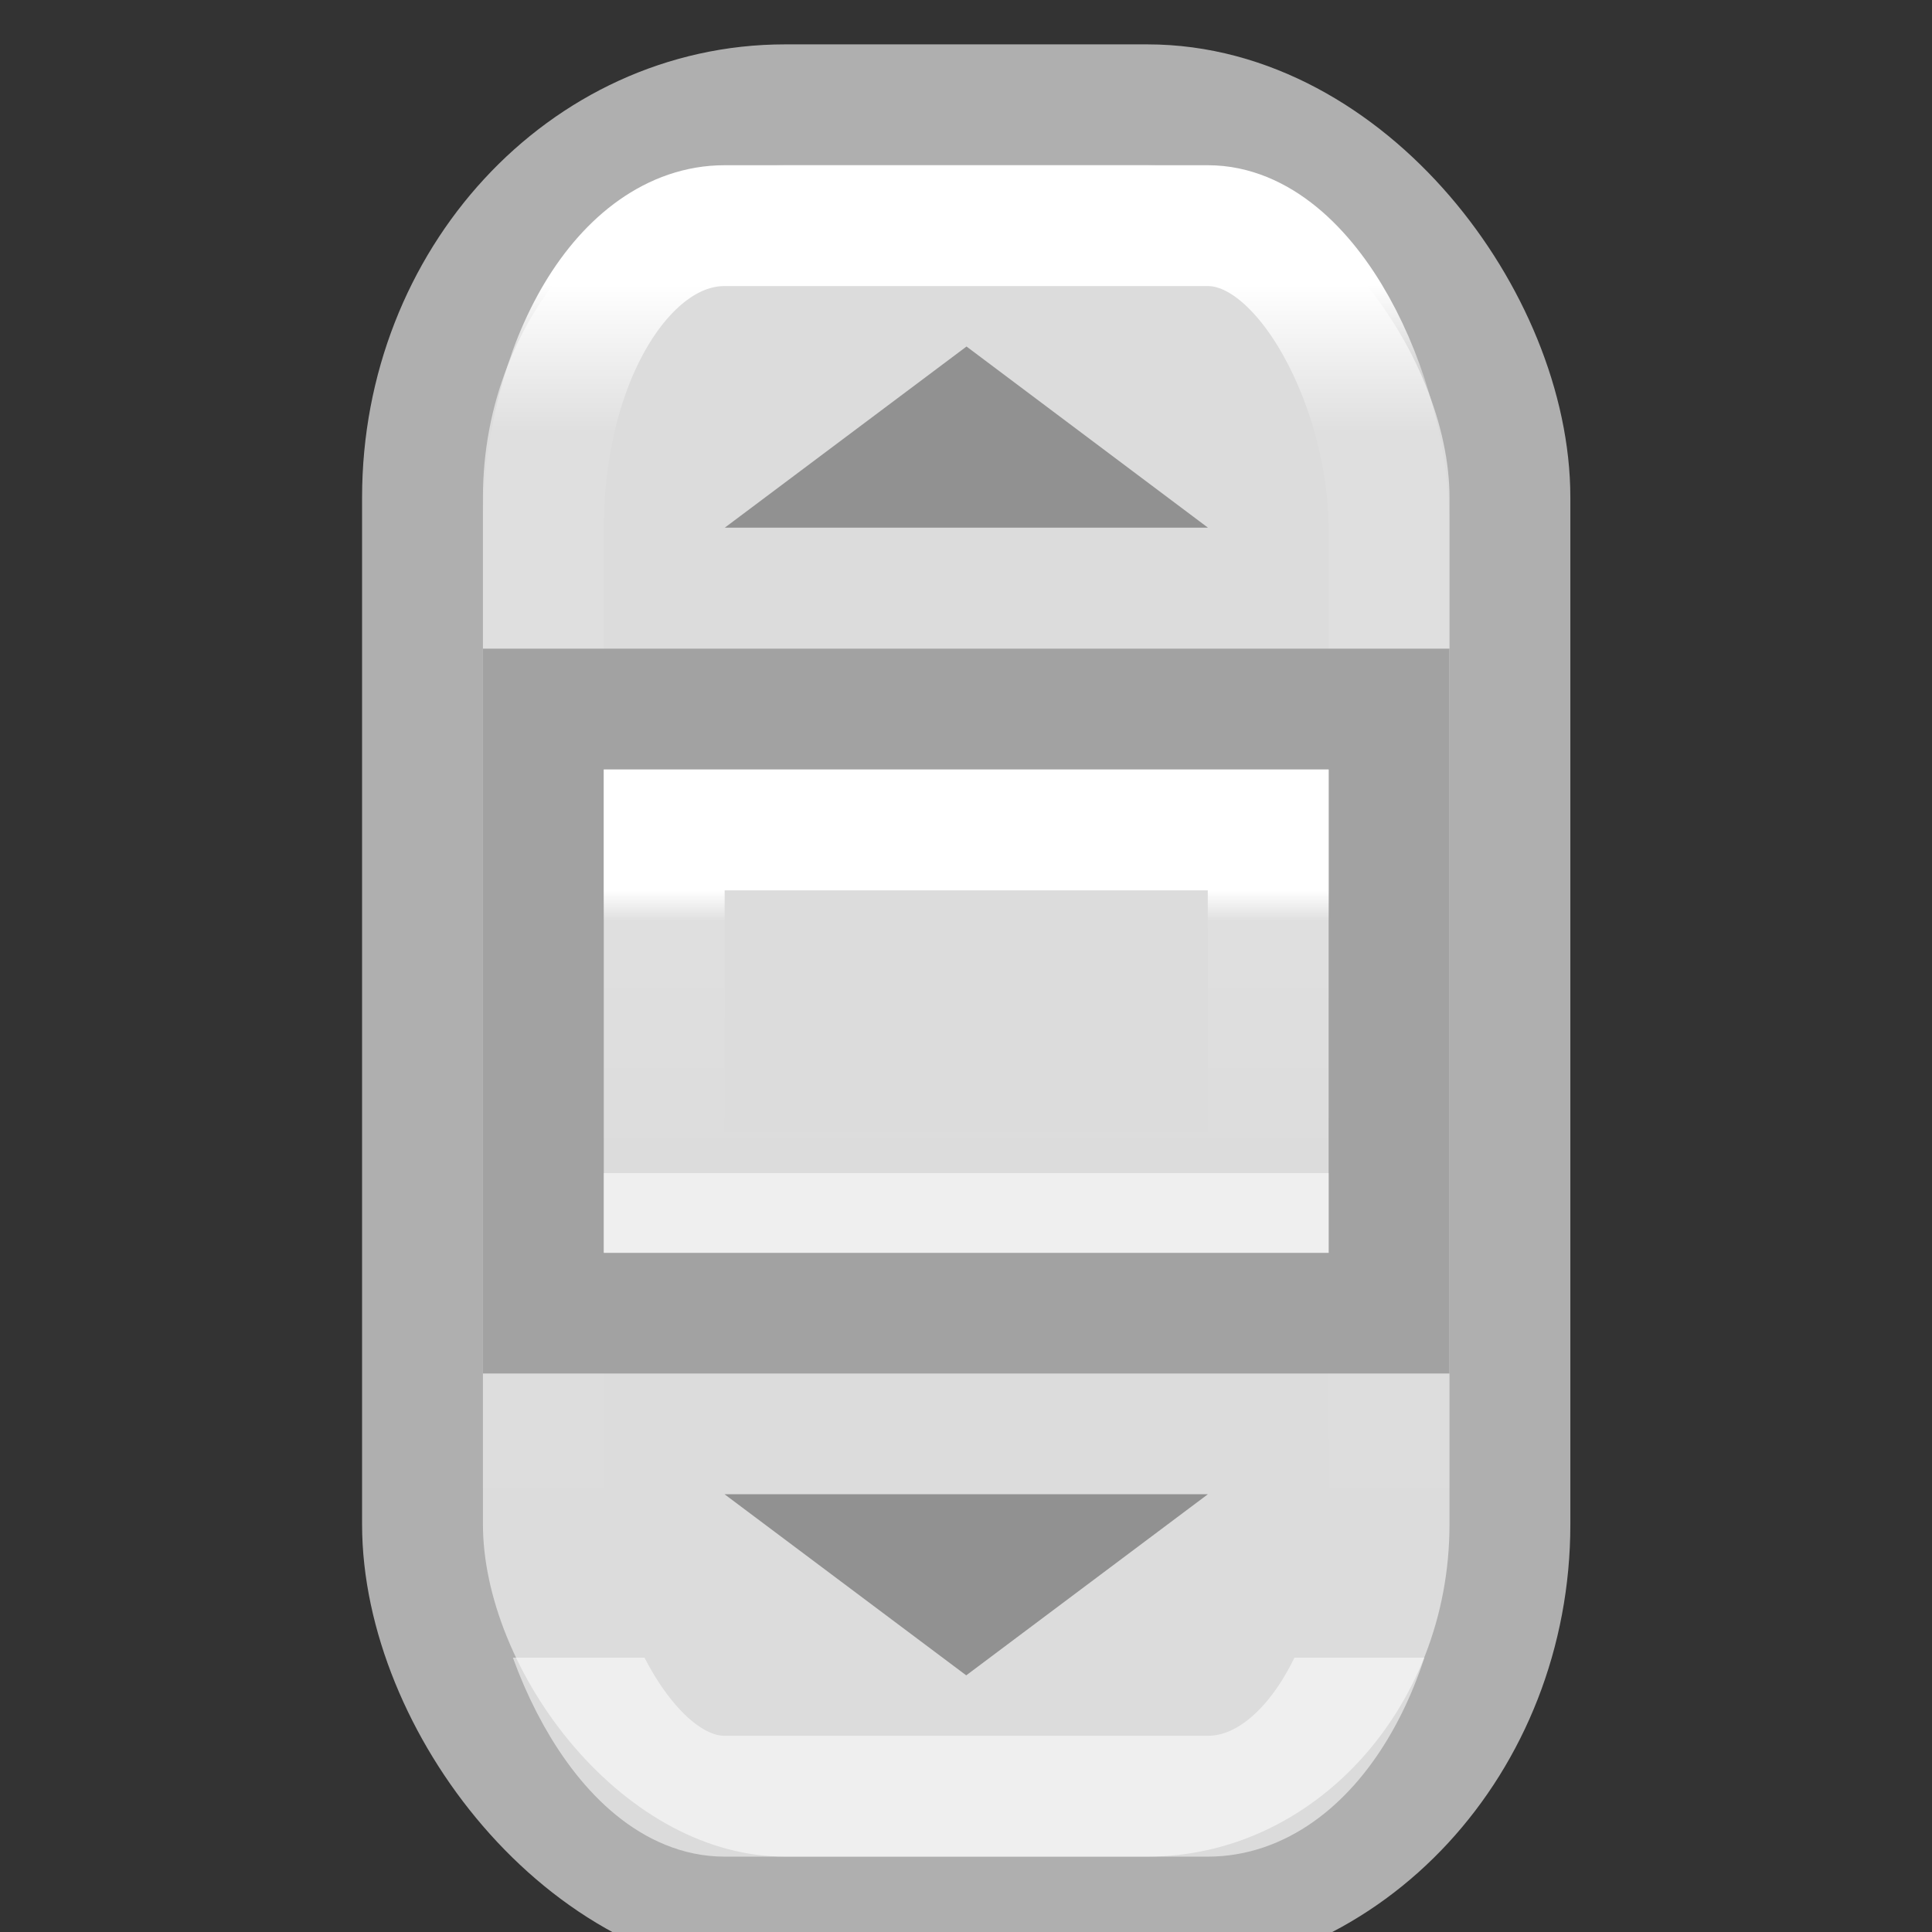 <svg height="16" viewBox="0 0 4.233 4.233" width="16" xmlns="http://www.w3.org/2000/svg" xmlns:xlink="http://www.w3.org/1999/xlink"><rect x="0" y="0" width="4.233" height="4.233" fill="#333333" stroke="none"/><linearGradient id="a"><stop offset="0" stop-color="#fff"/><stop offset=".106" stop-color="#fff" stop-opacity=".099"/><stop offset="1" stop-color="#fff" stop-opacity="0"/><stop offset="1" stop-color="#fff" stop-opacity=".551"/></linearGradient><linearGradient id="b" gradientUnits="userSpaceOnUse" x1="2.91" x2="2.91" xlink:href="#a" y1="293.428" y2="294.354"/><linearGradient id="c" gradientUnits="userSpaceOnUse" x1="2.91" x2="2.91" xlink:href="#a" y1="291.444" y2="295.942"/><g transform="matrix(.667 0 0 .667 .176 -193.766)"><rect fill="#dcdcdc" height="5.953" rx="1.191" ry="1.29" stroke="#afafaf" stroke-linecap="square" stroke-width=".397" width="3.572" x="1.124" y="290.848"/><rect fill="none" height="5.159" rx=".595" ry=".992" stroke="url(#c)" stroke-linecap="square" stroke-width=".397" width="2.778" x="1.521" y="291.245"/><path d="m1.521 292.932h2.778v1.885h-2.778z" fill="#9b9b9b"/><path d="m1.521 292.833h2.778v1.984h-2.778z" fill="#dcdcdc" stroke="#a2a2a2" stroke-linecap="square" stroke-width=".397"/><path d="m3.704 292.237-1.587-0.0.794-.595z" fill="#919191"/><path d="m3.704 295.412h-1.588l.794.595z" fill="#919191"/><path d="m1.918 293.23h1.984v1.191h-1.984z" fill="none" stroke="url(#b)" stroke-linecap="square" stroke-width=".397"/></g></svg>